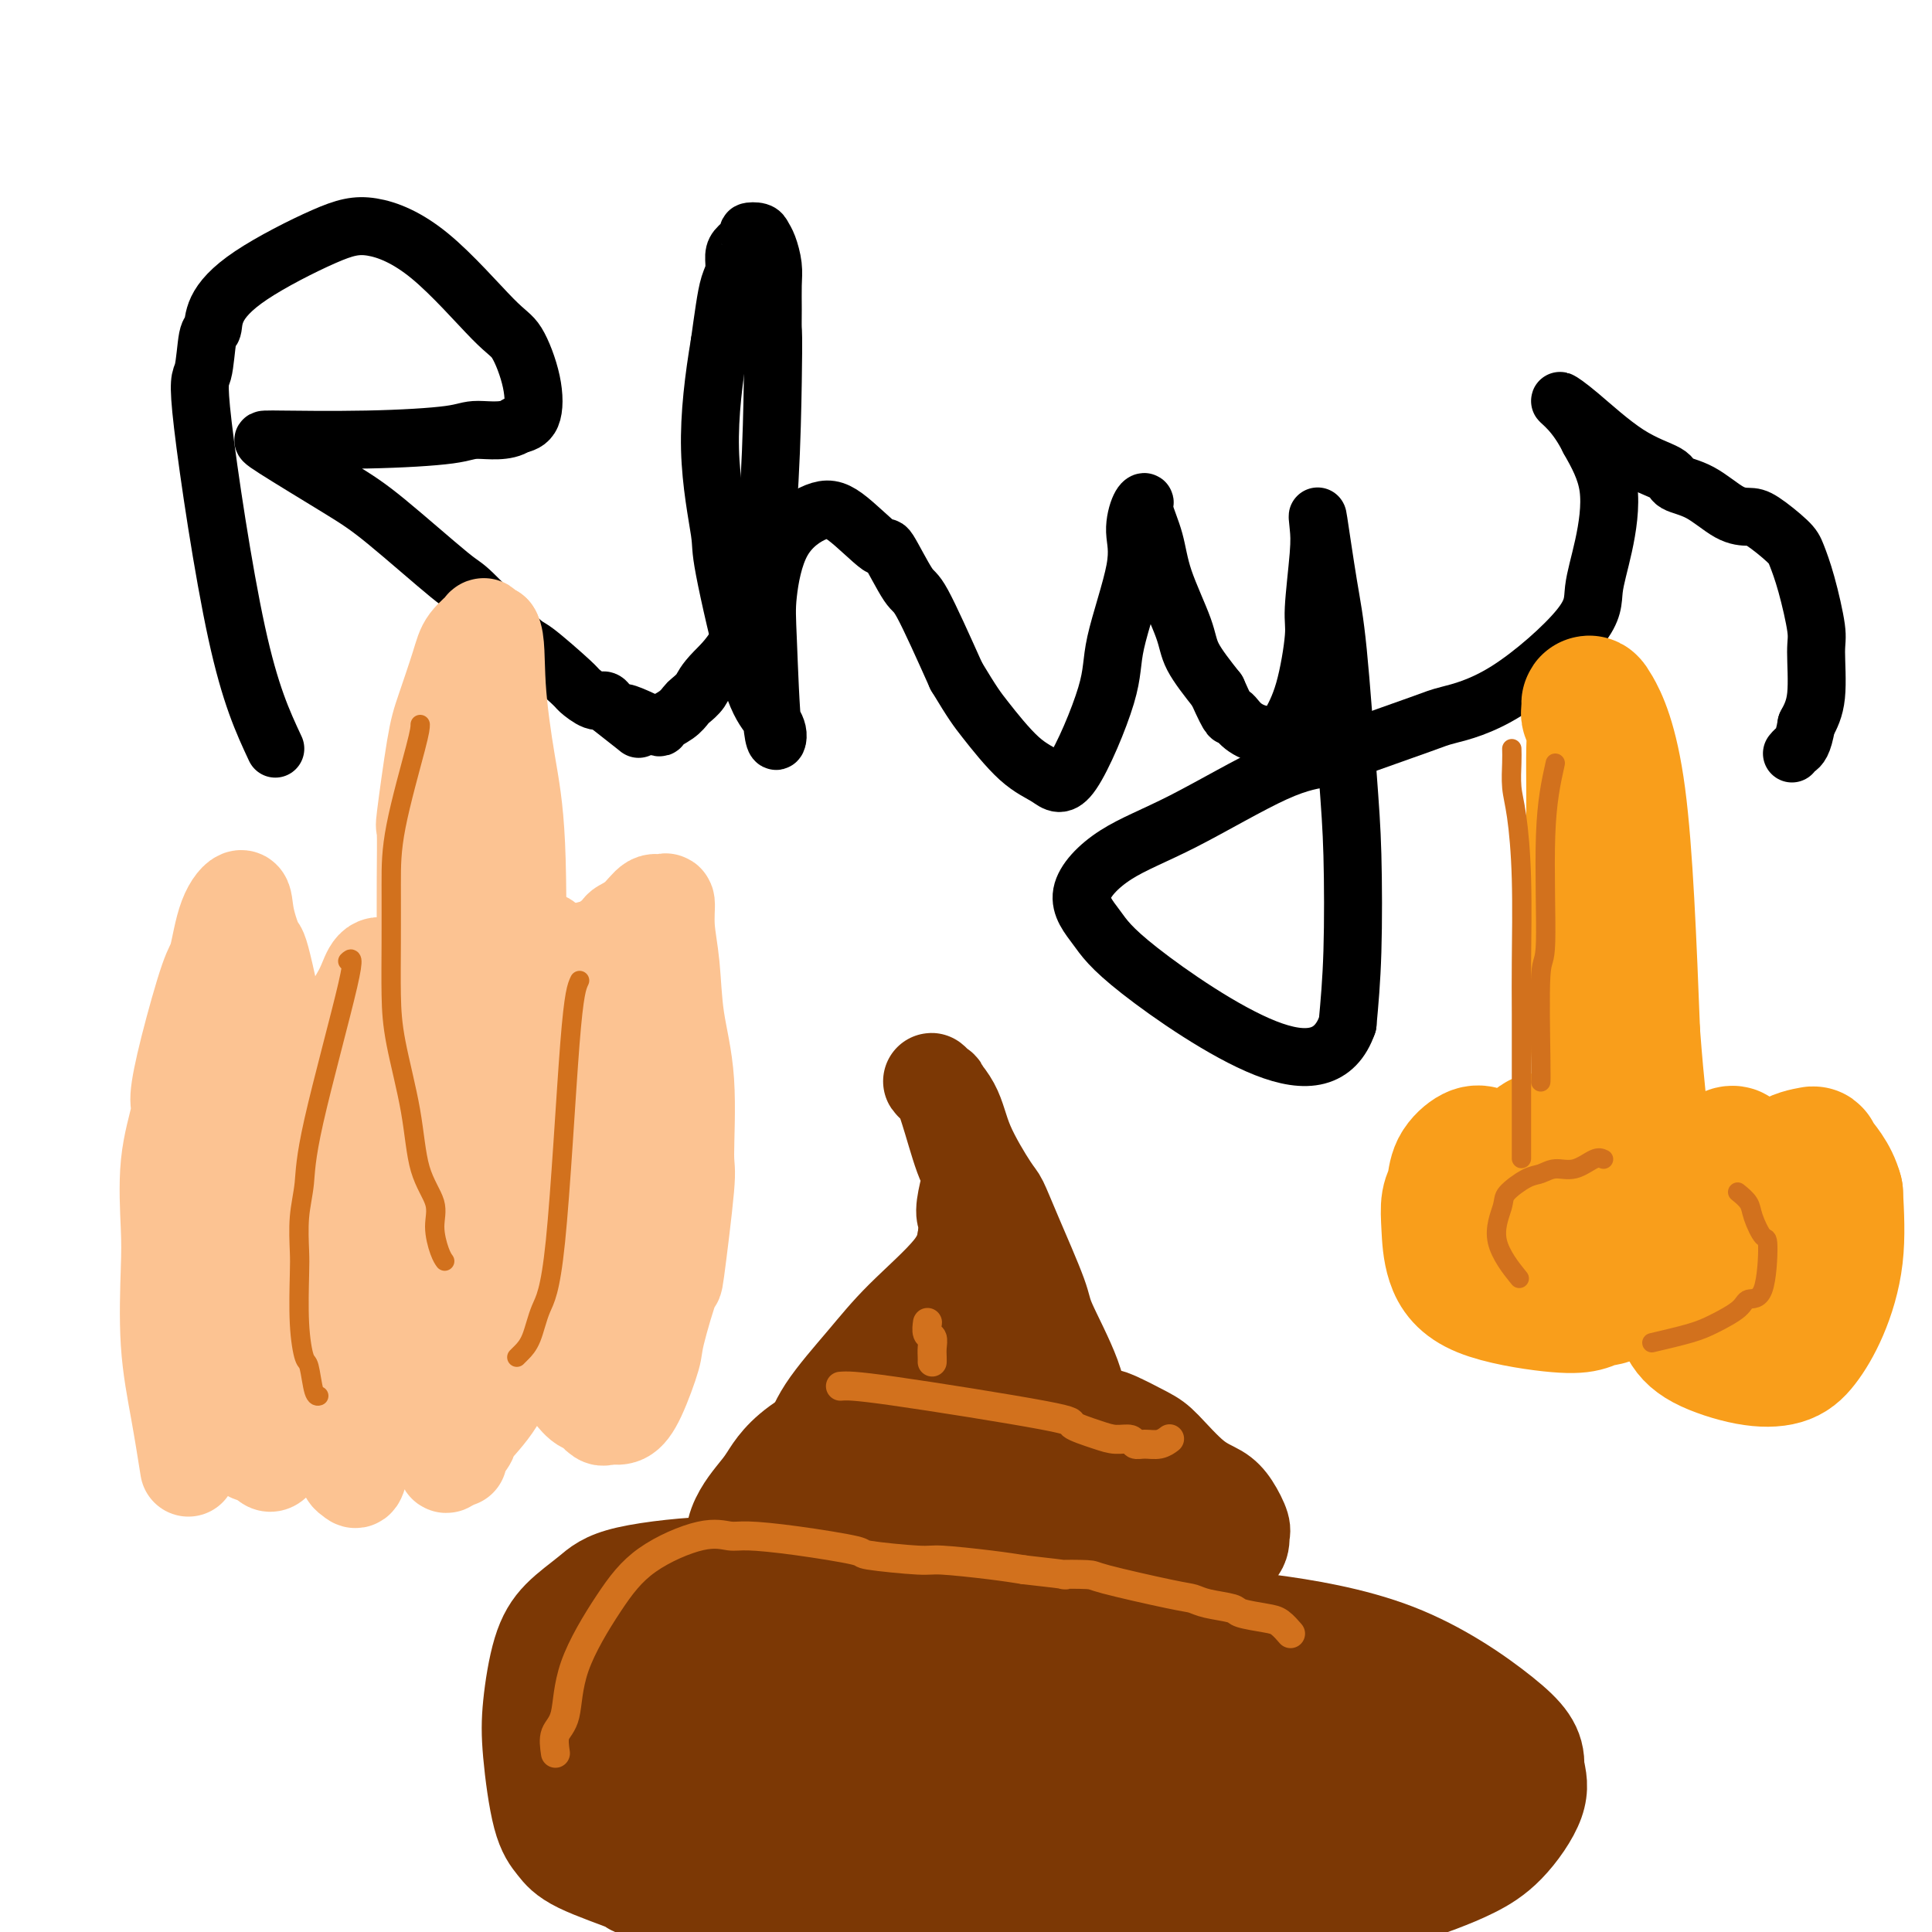 <svg viewBox='0 0 400 400' version='1.1' xmlns='http://www.w3.org/2000/svg' xmlns:xlink='http://www.w3.org/1999/xlink'><g fill='none' stroke='#000000' stroke-width='12' stroke-linecap='round' stroke-linejoin='round'><path d='M57,155c-2.594,-5.554 -5.189,-11.107 -8,-24c-2.811,-12.893 -5.839,-33.125 -7,-43c-1.161,-9.875 -0.455,-9.393 0,-11c0.455,-1.607 0.661,-5.302 1,-7c0.339,-1.698 0.812,-1.400 1,-2c0.188,-0.600 0.090,-2.098 1,-4c0.910,-1.902 2.827,-4.209 7,-7c4.173,-2.791 10.601,-6.067 15,-8c4.399,-1.933 6.769,-2.522 10,-2c3.231,0.522 7.323,2.157 12,6c4.677,3.843 9.938,9.894 13,13c3.062,3.106 3.924,3.265 5,5c1.076,1.735 2.367,5.044 3,8c0.633,2.956 0.610,5.559 0,7c-0.610,1.441 -1.805,1.721 -3,2'/><path d='M107,88c-2.111,1.574 -5.887,1.010 -8,1c-2.113,-0.010 -2.562,0.533 -6,1c-3.438,0.467 -9.863,0.858 -17,1c-7.137,0.142 -14.984,0.036 -18,0c-3.016,-0.036 -1.201,-0.001 -1,0c0.201,0.001 -1.214,-0.030 -2,0c-0.786,0.030 -0.944,0.122 2,2c2.944,1.878 8.988,5.541 13,8c4.012,2.459 5.990,3.715 10,7c4.010,3.285 10.052,8.600 13,11c2.948,2.400 2.801,1.885 5,4c2.199,2.115 6.742,6.862 9,9c2.258,2.138 2.230,1.668 4,3c1.770,1.332 5.339,4.465 7,6c1.661,1.535 1.414,1.473 2,2c0.586,0.527 2.004,1.642 3,2c0.996,0.358 1.570,-0.041 2,0c0.430,0.041 0.715,0.520 1,1'/><path d='M126,146c11.321,8.847 4.123,3.463 3,2c-1.123,-1.463 3.831,0.993 6,2c2.169,1.007 1.555,0.566 2,0c0.445,-0.566 1.951,-1.255 3,-2c1.049,-0.745 1.643,-1.545 2,-2c0.357,-0.455 0.478,-0.567 1,-1c0.522,-0.433 1.446,-1.189 2,-2c0.554,-0.811 0.737,-1.678 3,-4c2.263,-2.322 6.606,-6.098 9,-18c2.394,-11.902 2.838,-31.929 3,-42c0.162,-10.071 0.040,-10.186 0,-11c-0.040,-0.814 -0.000,-2.326 0,-4c0.000,-1.674 -0.040,-3.510 0,-5c0.040,-1.490 0.160,-2.634 0,-4c-0.160,-1.366 -0.602,-2.952 -1,-4c-0.398,-1.048 -0.754,-1.557 -1,-2c-0.246,-0.443 -0.381,-0.821 -1,-1c-0.619,-0.179 -1.720,-0.158 -2,0c-0.280,0.158 0.262,0.453 0,1c-0.262,0.547 -1.327,1.347 -2,2c-0.673,0.653 -0.954,1.158 -1,2c-0.046,0.842 0.142,2.019 0,3c-0.142,0.981 -0.615,1.764 -1,3c-0.385,1.236 -0.681,2.925 -1,5c-0.319,2.075 -0.659,4.538 -1,7'/><path d='M149,71c-1.195,7.093 -2.182,14.827 -2,22c0.182,7.173 1.531,13.786 2,17c0.469,3.214 0.056,3.027 1,8c0.944,4.973 3.244,15.104 5,21c1.756,5.896 2.966,7.556 4,9c1.034,1.444 1.890,2.670 2,4c0.110,1.330 -0.527,2.762 -1,-1c-0.473,-3.762 -0.784,-12.720 -1,-18c-0.216,-5.280 -0.338,-6.884 0,-10c0.338,-3.116 1.134,-7.746 3,-11c1.866,-3.254 4.801,-5.134 7,-6c2.199,-0.866 3.663,-0.719 6,1c2.337,1.719 5.546,5.010 7,6c1.454,0.990 1.153,-0.322 2,1c0.847,1.322 2.844,5.279 4,7c1.156,1.721 1.473,1.206 3,4c1.527,2.794 4.263,8.897 7,15'/><path d='M198,140c3.493,5.783 4.226,6.740 6,9c1.774,2.260 4.591,5.822 7,8c2.409,2.178 4.412,2.972 6,4c1.588,1.028 2.761,2.289 5,-1c2.239,-3.289 5.545,-11.130 7,-16c1.455,-4.870 1.060,-6.770 2,-11c0.940,-4.230 3.217,-10.791 4,-15c0.783,-4.209 0.073,-6.067 0,-8c-0.073,-1.933 0.492,-3.940 1,-5c0.508,-1.060 0.959,-1.173 1,-1c0.041,0.173 -0.329,0.630 0,2c0.329,1.370 1.356,3.652 2,6c0.644,2.348 0.905,4.763 2,8c1.095,3.237 3.026,7.294 4,10c0.974,2.706 0.993,4.059 2,6c1.007,1.941 3.004,4.471 5,7'/><path d='M252,143c3.083,6.921 2.789,5.224 3,5c0.211,-0.224 0.927,1.024 2,2c1.073,0.976 2.502,1.681 4,2c1.498,0.319 3.066,0.252 4,0c0.934,-0.252 1.235,-0.689 2,-2c0.765,-1.311 1.995,-3.497 3,-7c1.005,-3.503 1.784,-8.323 2,-11c0.216,-2.677 -0.132,-3.213 0,-6c0.132,-2.787 0.745,-7.827 1,-11c0.255,-3.173 0.152,-4.479 0,-6c-0.152,-1.521 -0.352,-3.259 0,-1c0.352,2.259 1.258,8.513 2,13c0.742,4.487 1.320,7.205 2,14c0.680,6.795 1.461,17.667 2,25c0.539,7.333 0.838,11.128 1,17c0.162,5.872 0.189,13.821 0,20c-0.189,6.179 -0.595,10.590 -1,15'/><path d='M279,212c-2.555,7.394 -8.444,8.380 -17,5c-8.556,-3.380 -19.781,-11.125 -26,-16c-6.219,-4.875 -7.433,-6.878 -9,-9c-1.567,-2.122 -3.486,-4.361 -3,-7c0.486,-2.639 3.376,-5.677 7,-8c3.624,-2.323 7.983,-3.932 14,-7c6.017,-3.068 13.692,-7.594 19,-10c5.308,-2.406 8.248,-2.691 10,-3c1.752,-0.309 2.316,-0.644 6,-2c3.684,-1.356 10.488,-3.735 14,-5c3.512,-1.265 3.731,-1.417 6,-2c2.269,-0.583 6.586,-1.597 12,-5c5.414,-3.403 11.923,-9.194 15,-13c3.077,-3.806 2.722,-5.629 3,-8c0.278,-2.371 1.190,-5.292 2,-9c0.810,-3.708 1.517,-8.202 1,-12c-0.517,-3.798 -2.259,-6.899 -4,-10'/><path d='M329,91c-1.373,-2.767 -2.805,-4.683 -4,-6c-1.195,-1.317 -2.152,-2.035 -2,-2c0.152,0.035 1.413,0.822 4,3c2.587,2.178 6.498,5.746 10,8c3.502,2.254 6.594,3.192 8,4c1.406,0.808 1.126,1.485 2,2c0.874,0.515 2.903,0.869 5,2c2.097,1.131 4.263,3.039 6,4c1.737,0.961 3.045,0.976 4,1c0.955,0.024 1.556,0.058 3,1c1.444,0.942 3.731,2.792 5,4c1.269,1.208 1.518,1.774 2,3c0.482,1.226 1.195,3.110 2,6c0.805,2.890 1.700,6.785 2,9c0.300,2.215 0.004,2.750 0,5c-0.004,2.250 0.285,6.214 0,9c-0.285,2.786 -1.142,4.393 -2,6'/><path d='M374,150c-0.702,4.167 -1.458,4.583 -2,5c-0.542,0.417 -0.869,0.833 -1,1c-0.131,0.167 -0.065,0.083 0,0'/></g>
<g fill='none' stroke='#7C3805' stroke-width='20' stroke-linecap='round' stroke-linejoin='round'><path d='M176,329c-3.348,-1.195 -6.697,-2.390 -10,-3c-3.303,-0.610 -6.561,-0.636 -9,-1c-2.439,-0.364 -4.060,-1.065 -9,-1c-4.940,0.065 -13.197,0.896 -18,2c-4.803,1.104 -6.150,2.482 -8,4c-1.850,1.518 -4.203,3.175 -6,5c-1.797,1.825 -3.036,3.818 -4,7c-0.964,3.182 -1.651,7.554 -2,11c-0.349,3.446 -0.360,5.968 0,10c0.360,4.032 1.092,9.576 2,13c0.908,3.424 1.992,4.730 3,6c1.008,1.270 1.940,2.505 5,4c3.060,1.495 8.247,3.249 10,4c1.753,0.751 0.072,0.500 2,1c1.928,0.500 7.464,1.750 13,3'/><path d='M145,394c6.228,1.856 6.799,0.497 9,0c2.201,-0.497 6.034,-0.133 10,0c3.966,0.133 8.066,0.035 11,0c2.934,-0.035 4.700,-0.006 10,0c5.300,0.006 14.132,-0.013 18,0c3.868,0.013 2.771,0.056 7,0c4.229,-0.056 13.785,-0.210 19,0c5.215,0.210 6.089,0.783 9,1c2.911,0.217 7.858,0.077 14,0c6.142,-0.077 13.477,-0.092 16,0c2.523,0.092 0.234,0.290 3,0c2.766,-0.290 10.588,-1.069 16,-2c5.412,-0.931 8.414,-2.015 11,-3c2.586,-0.985 4.755,-1.872 7,-3c2.245,-1.128 4.566,-2.496 7,-5c2.434,-2.504 4.981,-6.144 6,-9c1.019,-2.856 0.509,-4.928 0,-7'/><path d='M318,366c0.302,-4.270 -1.943,-6.946 -7,-11c-5.057,-4.054 -12.925,-9.486 -22,-13c-9.075,-3.514 -19.358,-5.111 -26,-6c-6.642,-0.889 -9.644,-1.069 -11,-1c-1.356,0.069 -1.066,0.387 -2,0c-0.934,-0.387 -3.094,-1.481 -7,-2c-3.906,-0.519 -9.560,-0.464 -14,-1c-4.440,-0.536 -7.667,-1.661 -9,-2c-1.333,-0.339 -0.771,0.110 -5,0c-4.229,-0.110 -13.248,-0.779 -18,-1c-4.752,-0.221 -5.237,0.005 -7,0c-1.763,-0.005 -4.806,-0.242 -8,0c-3.194,0.242 -6.541,0.963 -10,1c-3.459,0.037 -7.030,-0.609 -10,-1c-2.970,-0.391 -5.338,-0.528 -7,-1c-1.662,-0.472 -2.618,-1.278 -3,-3c-0.382,-1.722 -0.191,-4.361 0,-7'/><path d='M152,318c0.318,-3.213 2.613,-6.244 4,-8c1.387,-1.756 1.867,-2.237 3,-4c1.133,-1.763 2.918,-4.809 8,-8c5.082,-3.191 13.462,-6.528 18,-8c4.538,-1.472 5.233,-1.081 8,-1c2.767,0.081 7.605,-0.149 12,0c4.395,0.149 8.346,0.677 10,1c1.654,0.323 1.010,0.443 3,1c1.990,0.557 6.614,1.553 9,2c2.386,0.447 2.533,0.346 4,1c1.467,0.654 4.255,2.064 6,3c1.745,0.936 2.447,1.399 4,3c1.553,1.601 3.957,4.339 6,6c2.043,1.661 3.725,2.243 5,3c1.275,0.757 2.143,1.689 3,3c0.857,1.311 1.704,3.001 2,4c0.296,0.999 0.041,1.307 0,2c-0.041,0.693 0.131,1.769 -1,3c-1.131,1.231 -3.566,2.615 -6,4'/><path d='M250,325c-2.160,2.344 -4.059,3.705 -6,5c-1.941,1.295 -3.922,2.523 -7,4c-3.078,1.477 -7.252,3.202 -10,4c-2.748,0.798 -4.070,0.667 -7,1c-2.930,0.333 -7.468,1.129 -15,0c-7.532,-1.129 -18.057,-4.182 -23,-6c-4.943,-1.818 -4.305,-2.401 -5,-3c-0.695,-0.599 -2.724,-1.215 -4,-2c-1.276,-0.785 -1.799,-1.739 -3,-3c-1.201,-1.261 -3.079,-2.828 -4,-5c-0.921,-2.172 -0.883,-4.950 -1,-6c-0.117,-1.050 -0.389,-0.371 0,-3c0.389,-2.629 1.438,-8.565 2,-11c0.562,-2.435 0.637,-1.371 1,-2c0.363,-0.629 1.014,-2.953 3,-6c1.986,-3.047 5.305,-6.817 8,-10c2.695,-3.183 4.764,-5.780 8,-9c3.236,-3.220 7.639,-7.063 10,-10c2.361,-2.937 2.681,-4.969 3,-7'/><path d='M200,256c4.420,-6.006 0.971,-3.021 0,-4c-0.971,-0.979 0.537,-5.921 1,-8c0.463,-2.079 -0.118,-1.297 -1,-3c-0.882,-1.703 -2.065,-5.893 -3,-9c-0.935,-3.107 -1.621,-5.130 -2,-6c-0.379,-0.870 -0.452,-0.587 -1,-1c-0.548,-0.413 -1.570,-1.523 -1,-1c0.570,0.523 2.734,2.677 4,5c1.266,2.323 1.636,4.814 3,8c1.364,3.186 3.724,7.066 5,9c1.276,1.934 1.469,1.921 2,3c0.531,1.079 1.399,3.248 3,7c1.601,3.752 3.936,9.085 5,12c1.064,2.915 0.859,3.410 2,6c1.141,2.590 3.629,7.274 5,11c1.371,3.726 1.625,6.494 2,9c0.375,2.506 0.870,4.752 1,7c0.130,2.248 -0.106,4.500 -1,7c-0.894,2.500 -2.447,5.250 -4,8'/><path d='M220,316c-1.733,3.215 -3.567,3.753 -5,5c-1.433,1.247 -2.466,3.204 -6,5c-3.534,1.796 -9.570,3.432 -12,4c-2.430,0.568 -1.254,0.070 -1,0c0.254,-0.070 -0.412,0.289 -1,0c-0.588,-0.289 -1.097,-1.226 -2,-2c-0.903,-0.774 -2.201,-1.386 -2,-5c0.201,-3.614 1.900,-10.231 3,-15c1.100,-4.769 1.602,-7.690 3,-11c1.398,-3.310 3.692,-7.008 5,-10c1.308,-2.992 1.630,-5.279 2,-7c0.370,-1.721 0.790,-2.877 1,-4c0.210,-1.123 0.211,-2.212 0,-3c-0.211,-0.788 -0.634,-1.273 -1,-2c-0.366,-0.727 -0.675,-1.696 -2,5c-1.325,6.696 -3.664,21.056 -5,30c-1.336,8.944 -1.668,12.472 -2,16'/><path d='M195,322c-2.092,9.052 -2.321,7.181 -3,8c-0.679,0.819 -1.807,4.326 -2,6c-0.193,1.674 0.549,1.513 0,1c-0.549,-0.513 -2.388,-1.378 -4,-2c-1.612,-0.622 -2.995,-1.001 -3,-5c-0.005,-3.999 1.370,-11.618 2,-16c0.630,-4.382 0.515,-5.528 2,-10c1.485,-4.472 4.571,-12.270 6,-16c1.429,-3.730 1.200,-3.391 2,-4c0.800,-0.609 2.628,-2.164 4,-3c1.372,-0.836 2.287,-0.951 3,-1c0.713,-0.049 1.222,-0.031 2,0c0.778,0.031 1.823,0.074 1,2c-0.823,1.926 -3.516,5.734 -5,8c-1.484,2.266 -1.759,2.989 -5,6c-3.241,3.011 -9.450,8.311 -13,12c-3.550,3.689 -4.443,5.768 -5,8c-0.557,2.232 -0.779,4.616 -1,7'/><path d='M176,323c5.233,7.174 21.316,17.610 31,23c9.684,5.390 12.968,5.733 15,6c2.032,0.267 2.812,0.459 4,1c1.188,0.541 2.786,1.432 4,2c1.214,0.568 2.045,0.812 3,1c0.955,0.188 2.034,0.320 2,0c-0.034,-0.320 -1.182,-1.093 -2,-2c-0.818,-0.907 -1.305,-1.949 -3,-4c-1.695,-2.051 -4.598,-5.110 -8,-9c-3.402,-3.890 -7.303,-8.611 -10,-13c-2.697,-4.389 -4.190,-8.447 -5,-11c-0.810,-2.553 -0.936,-3.600 0,-7c0.936,-3.400 2.935,-9.152 4,-12c1.065,-2.848 1.197,-2.791 2,-4c0.803,-1.209 2.277,-3.685 3,-5c0.723,-1.315 0.695,-1.469 1,-1c0.305,0.469 0.944,1.563 3,4c2.056,2.437 5.528,6.219 9,10'/><path d='M229,302c3.951,4.085 7.329,7.796 10,11c2.671,3.204 4.635,5.900 6,7c1.365,1.100 2.132,0.603 4,3c1.868,2.397 4.838,7.688 6,10c1.162,2.312 0.518,1.647 0,2c-0.518,0.353 -0.909,1.726 -1,3c-0.091,1.274 0.116,2.449 0,3c-0.116,0.551 -0.557,0.479 -1,1c-0.443,0.521 -0.888,1.635 -1,3c-0.112,1.365 0.109,2.980 0,4c-0.109,1.020 -0.549,1.443 -1,2c-0.451,0.557 -0.915,1.246 -1,2c-0.085,0.754 0.207,1.572 0,2c-0.207,0.428 -0.912,0.465 -2,0c-1.088,-0.465 -2.557,-1.434 -3,-2c-0.443,-0.566 0.142,-0.731 0,-1c-0.142,-0.269 -1.010,-0.644 -3,-4c-1.990,-3.356 -5.100,-9.693 -6,-12c-0.900,-2.307 0.412,-0.583 -1,-3c-1.412,-2.417 -5.546,-8.976 -8,-13c-2.454,-4.024 -3.227,-5.512 -4,-7'/><path d='M223,313c-4.571,-7.675 -3.500,-5.864 -4,-6c-0.500,-0.136 -2.571,-2.220 -2,-2c0.571,0.220 3.785,2.744 10,11c6.215,8.256 15.430,22.243 20,29c4.570,6.757 4.494,6.283 5,7c0.506,0.717 1.593,2.623 2,3c0.407,0.377 0.134,-0.777 1,0c0.866,0.777 2.871,3.484 4,5c1.129,1.516 1.382,1.842 3,3c1.618,1.158 4.602,3.148 6,4c1.398,0.852 1.209,0.564 2,1c0.791,0.436 2.563,1.595 5,2c2.437,0.405 5.540,0.056 7,0c1.460,-0.056 1.278,0.181 2,0c0.722,-0.181 2.348,-0.779 3,-1c0.652,-0.221 0.329,-0.063 1,0c0.671,0.063 2.335,0.032 4,0'/><path d='M292,369c3.598,0.026 4.093,0.593 5,1c0.907,0.407 2.225,0.656 3,1c0.775,0.344 1.007,0.783 1,1c-0.007,0.217 -0.253,0.213 -1,0c-0.747,-0.213 -1.994,-0.634 -5,-2c-3.006,-1.366 -7.769,-3.676 -13,-6c-5.231,-2.324 -10.929,-4.662 -15,-7c-4.071,-2.338 -6.514,-4.675 -8,-6c-1.486,-1.325 -2.017,-1.636 -3,-2c-0.983,-0.364 -2.420,-0.779 -1,-1c1.420,-0.221 5.697,-0.249 9,0c3.303,0.249 5.631,0.774 10,2c4.369,1.226 10.779,3.153 16,5c5.221,1.847 9.252,3.613 13,5c3.748,1.387 7.214,2.396 9,3c1.786,0.604 1.893,0.802 2,1'/><path d='M314,364c6.172,2.271 1.602,0.950 -1,1c-2.602,0.050 -3.236,1.472 -4,2c-0.764,0.528 -1.657,0.164 -5,1c-3.343,0.836 -9.137,2.873 -11,4c-1.863,1.127 0.206,1.343 -11,4c-11.206,2.657 -35.686,7.755 -49,10c-13.314,2.245 -15.461,1.636 -18,1c-2.539,-0.636 -5.470,-1.300 -7,-2c-1.530,-0.700 -1.660,-1.437 -1,-2c0.660,-0.563 2.109,-0.953 5,-1c2.891,-0.047 7.222,0.248 12,0c4.778,-0.248 10.001,-1.039 19,-1c8.999,0.039 21.773,0.907 29,1c7.227,0.093 8.907,-0.590 10,-1c1.093,-0.410 1.598,-0.546 2,-1c0.402,-0.454 0.701,-1.227 1,-2'/><path d='M285,378c1.719,-0.713 -0.484,-0.496 -3,0c-2.516,0.496 -5.346,1.270 -5,2c0.346,0.730 3.867,1.416 -7,0c-10.867,-1.416 -36.122,-4.933 -51,-7c-14.878,-2.067 -19.378,-2.684 -27,-5c-7.622,-2.316 -18.365,-6.330 -23,-8c-4.635,-1.670 -3.161,-0.997 -2,-1c1.161,-0.003 2.009,-0.684 6,-1c3.991,-0.316 11.124,-0.268 17,0c5.876,0.268 10.495,0.755 15,1c4.505,0.245 8.896,0.247 16,1c7.104,0.753 16.921,2.257 21,3c4.079,0.743 2.419,0.724 3,1c0.581,0.276 3.403,0.847 6,1c2.597,0.153 4.968,-0.113 5,0c0.032,0.113 -2.277,0.604 -10,1c-7.723,0.396 -20.862,0.698 -34,1'/><path d='M212,367c-8.865,0.116 -9.027,-0.594 -14,-1c-4.973,-0.406 -14.755,-0.509 -21,-1c-6.245,-0.491 -8.951,-1.370 -10,-2c-1.049,-0.630 -0.442,-1.011 -1,-1c-0.558,0.011 -2.283,0.413 0,-2c2.283,-2.413 8.572,-7.640 19,-10c10.428,-2.360 24.993,-1.851 34,0c9.007,1.851 12.456,5.046 16,8c3.544,2.954 7.183,5.669 9,7c1.817,1.331 1.813,1.279 1,2c-0.813,0.721 -2.436,2.216 -5,4c-2.564,1.784 -6.068,3.856 -16,7c-9.932,3.144 -26.293,7.358 -34,9c-7.707,1.642 -6.762,0.711 -10,0c-3.238,-0.711 -10.661,-1.202 -18,-2c-7.339,-0.798 -14.594,-1.905 -20,-3c-5.406,-1.095 -8.965,-2.180 -11,-3c-2.035,-0.820 -2.548,-1.375 -3,-2c-0.452,-0.625 -0.843,-1.322 0,-3c0.843,-1.678 2.922,-4.339 5,-7'/><path d='M133,367c4.699,-3.580 13.946,-9.030 19,-12c5.054,-2.970 5.915,-3.460 8,-4c2.085,-0.540 5.395,-1.130 7,-2c1.605,-0.870 1.504,-2.021 6,-1c4.496,1.021 13.588,4.214 19,7c5.412,2.786 7.145,5.165 9,8c1.855,2.835 3.832,6.127 5,9c1.168,2.873 1.528,5.327 -3,8c-4.528,2.673 -13.944,5.563 -23,6c-9.056,0.437 -17.754,-1.580 -24,-4c-6.246,-2.420 -10.041,-5.242 -13,-8c-2.959,-2.758 -5.082,-5.451 -6,-8c-0.918,-2.549 -0.630,-4.953 1,-8c1.630,-3.047 4.603,-6.736 7,-9c2.397,-2.264 4.220,-3.102 7,-4c2.780,-0.898 6.518,-1.857 15,0c8.482,1.857 21.709,6.531 28,9c6.291,2.469 5.645,2.735 5,3'/><path d='M200,357c4.419,2.252 -1.033,1.882 -4,2c-2.967,0.118 -3.449,0.724 -7,1c-3.551,0.276 -10.170,0.221 -14,0c-3.830,-0.221 -4.872,-0.607 -11,-2c-6.128,-1.393 -17.341,-3.791 -23,-5c-5.659,-1.209 -5.763,-1.227 -7,-2c-1.237,-0.773 -3.606,-2.301 -5,-3c-1.394,-0.699 -1.813,-0.569 -2,-1c-0.187,-0.431 -0.140,-1.425 0,-2c0.140,-0.575 0.375,-0.732 1,-1c0.625,-0.268 1.641,-0.646 4,-1c2.359,-0.354 6.062,-0.685 8,-1c1.938,-0.315 2.110,-0.615 7,-1c4.890,-0.385 14.496,-0.856 20,-1c5.504,-0.144 6.904,0.039 9,0c2.096,-0.039 4.886,-0.302 7,0c2.114,0.302 3.552,1.167 6,2c2.448,0.833 5.904,1.635 8,2c2.096,0.365 2.830,0.294 3,1c0.170,0.706 -0.223,2.190 0,3c0.223,0.810 1.064,0.946 -4,4c-5.064,3.054 -16.032,9.027 -27,15'/><path d='M169,367c-7.959,4.074 -14.356,6.758 -18,8c-3.644,1.242 -4.534,1.042 -7,1c-2.466,-0.042 -6.509,0.076 -10,-1c-3.491,-1.076 -6.430,-3.344 -9,-6c-2.570,-2.656 -4.771,-5.698 -6,-8c-1.229,-2.302 -1.485,-3.863 -1,-5c0.485,-1.137 1.712,-1.852 2,-4c0.288,-2.148 -0.363,-5.731 14,-1c14.363,4.731 43.742,17.775 61,26c17.258,8.225 22.397,11.629 25,13c2.603,1.371 2.671,0.707 3,0c0.329,-0.707 0.921,-1.459 1,-2c0.079,-0.541 -0.355,-0.871 -1,-1c-0.645,-0.129 -1.503,-0.055 -3,0c-1.497,0.055 -3.634,0.092 -9,-1c-5.366,-1.092 -13.962,-3.312 -21,-5c-7.038,-1.688 -12.519,-2.844 -18,-4'/><path d='M172,377c-10.205,-2.050 -10.218,-2.174 -11,-2c-0.782,0.174 -2.332,0.645 -4,0c-1.668,-0.645 -3.455,-2.408 -4,-3c-0.545,-0.592 0.153,-0.014 1,0c0.847,0.014 1.843,-0.535 8,-1c6.157,-0.465 17.473,-0.847 22,-1c4.527,-0.153 2.263,-0.076 0,0'/></g>
<g fill='none' stroke='#D2711D' stroke-width='6' stroke-linecap='round' stroke-linejoin='round'><path d='M115,363c-0.211,-1.452 -0.422,-2.904 0,-4c0.422,-1.096 1.476,-1.836 2,-4c0.524,-2.164 0.517,-5.753 2,-10c1.483,-4.247 4.454,-9.153 7,-13c2.546,-3.847 4.666,-6.637 8,-9c3.334,-2.363 7.883,-4.301 11,-5c3.117,-0.699 4.801,-0.160 6,0c1.199,0.160 1.911,-0.058 4,0c2.089,0.058 5.554,0.393 10,1c4.446,0.607 9.875,1.486 12,2c2.125,0.514 0.948,0.663 3,1c2.052,0.337 7.334,0.864 10,1c2.666,0.136 2.718,-0.117 5,0c2.282,0.117 6.795,0.605 10,1c3.205,0.395 5.103,0.698 7,1'/><path d='M212,325c11.887,1.314 8.105,1.097 8,1c-0.105,-0.097 3.467,-0.076 5,0c1.533,0.076 1.028,0.205 4,1c2.972,0.795 9.423,2.254 13,3c3.577,0.746 4.281,0.777 5,1c0.719,0.223 1.452,0.636 3,1c1.548,0.364 3.911,0.679 5,1c1.089,0.321 0.905,0.647 2,1c1.095,0.353 3.469,0.734 5,1c1.531,0.266 2.220,0.418 3,1c0.780,0.582 1.651,1.595 2,2c0.349,0.405 0.174,0.203 0,0'/><path d='M174,287c1.287,-0.097 2.574,-0.194 11,1c8.426,1.194 23.992,3.678 31,5c7.008,1.322 5.460,1.482 6,2c0.540,0.518 3.169,1.392 5,2c1.831,0.608 2.864,0.948 4,1c1.136,0.052 2.375,-0.186 3,0c0.625,0.186 0.637,0.796 1,1c0.363,0.204 1.077,0.003 2,0c0.923,-0.003 2.056,0.191 3,0c0.944,-0.191 1.698,-0.769 2,-1c0.302,-0.231 0.151,-0.116 0,0'/><path d='M193,282c0.008,-0.253 0.016,-0.506 0,-1c-0.016,-0.494 -0.057,-1.229 0,-2c0.057,-0.771 0.211,-1.580 0,-2c-0.211,-0.420 -0.789,-0.453 -1,-1c-0.211,-0.547 -0.057,-1.609 0,-2c0.057,-0.391 0.016,-0.112 0,0c-0.016,0.112 -0.008,0.056 0,0'/></g>
<g fill='none' stroke='#FCC392' stroke-width='20' stroke-linecap='round' stroke-linejoin='round'><path d='M39,304c-0.620,-3.891 -1.240,-7.782 -2,-12c-0.760,-4.218 -1.660,-8.762 -2,-14c-0.340,-5.238 -0.120,-11.170 0,-15c0.120,-3.830 0.141,-5.558 0,-9c-0.141,-3.442 -0.445,-8.596 0,-13c0.445,-4.404 1.638,-8.056 2,-10c0.362,-1.944 -0.109,-2.178 0,-4c0.109,-1.822 0.796,-5.230 2,-10c1.204,-4.770 2.923,-10.901 4,-14c1.077,-3.099 1.511,-3.165 2,-5c0.489,-1.835 1.033,-5.440 2,-8c0.967,-2.560 2.356,-4.075 3,-4c0.644,0.075 0.544,1.742 1,4c0.456,2.258 1.469,5.108 2,6c0.531,0.892 0.580,-0.174 2,6c1.420,6.174 4.210,19.587 7,33'/><path d='M62,235c1.858,9.559 0.501,8.956 0,13c-0.501,4.044 -0.148,12.736 0,16c0.148,3.264 0.089,1.099 -1,6c-1.089,4.901 -3.210,16.867 -4,23c-0.790,6.133 -0.251,6.434 0,7c0.251,0.566 0.213,1.397 0,2c-0.213,0.603 -0.601,0.977 -1,1c-0.399,0.023 -0.809,-0.306 -1,-1c-0.191,-0.694 -0.164,-1.752 -1,-3c-0.836,-1.248 -2.536,-2.687 -4,-8c-1.464,-5.313 -2.691,-14.500 -3,-20c-0.309,-5.500 0.299,-7.312 0,-12c-0.299,-4.688 -1.506,-12.254 -2,-17c-0.494,-4.746 -0.277,-6.674 0,-9c0.277,-2.326 0.613,-5.049 1,-8c0.387,-2.951 0.825,-6.129 1,-8c0.175,-1.871 0.088,-2.436 0,-3'/><path d='M47,214c0.676,-6.817 2.367,4.639 3,15c0.633,10.361 0.208,19.627 0,27c-0.208,7.373 -0.199,12.854 0,19c0.199,6.146 0.590,12.958 1,16c0.410,3.042 0.841,2.314 1,3c0.159,0.686 0.046,2.786 0,4c-0.046,1.214 -0.024,1.540 0,2c0.024,0.460 0.049,1.052 0,1c-0.049,-0.052 -0.172,-0.749 0,-1c0.172,-0.251 0.637,-0.057 1,0c0.363,0.057 0.622,-0.022 1,0c0.378,0.022 0.874,0.147 1,0c0.126,-0.147 -0.118,-0.564 0,-1c0.118,-0.436 0.599,-0.890 1,-1c0.401,-0.110 0.723,0.124 1,0c0.277,-0.124 0.508,-0.607 1,-1c0.492,-0.393 1.246,-0.697 2,-1'/><path d='M60,296c1.448,-0.474 1.068,0.839 1,0c-0.068,-0.839 0.177,-3.832 0,-5c-0.177,-1.168 -0.776,-0.513 -1,-3c-0.224,-2.487 -0.073,-8.118 0,-12c0.073,-3.882 0.068,-6.015 0,-7c-0.068,-0.985 -0.199,-0.823 0,-3c0.199,-2.177 0.726,-6.695 1,-10c0.274,-3.305 0.293,-5.399 1,-9c0.707,-3.601 2.101,-8.710 3,-13c0.899,-4.290 1.303,-7.760 2,-11c0.697,-3.240 1.686,-6.250 3,-9c1.314,-2.750 2.953,-5.240 4,-7c1.047,-1.760 1.502,-2.789 2,-4c0.498,-1.211 1.041,-2.603 2,-3c0.959,-0.397 2.335,0.201 3,1c0.665,0.799 0.619,1.800 1,3c0.381,1.200 1.191,2.600 2,4'/><path d='M84,208c1.978,4.725 3.921,12.537 5,22c1.079,9.463 1.292,20.577 1,27c-0.292,6.423 -1.090,8.155 -2,12c-0.910,3.845 -1.931,9.803 -3,14c-1.069,4.197 -2.187,6.632 -3,9c-0.813,2.368 -1.322,4.670 -2,6c-0.678,1.330 -1.526,1.688 -2,2c-0.474,0.312 -0.576,0.579 -1,1c-0.424,0.421 -1.172,0.997 -2,0c-0.828,-0.997 -1.738,-3.567 -2,-5c-0.262,-1.433 0.123,-1.730 0,-5c-0.123,-3.270 -0.754,-9.514 0,-16c0.754,-6.486 2.893,-13.213 4,-19c1.107,-5.787 1.183,-10.635 2,-15c0.817,-4.365 2.376,-8.247 3,-11c0.624,-2.753 0.312,-4.376 0,-6'/><path d='M82,224c1.491,-7.897 0.717,-2.139 1,-2c0.283,0.139 1.621,-5.340 1,2c-0.621,7.340 -3.200,27.501 -5,40c-1.800,12.499 -2.819,17.338 -4,22c-1.181,4.662 -2.524,9.147 -3,12c-0.476,2.853 -0.086,4.074 0,5c0.086,0.926 -0.131,1.558 0,2c0.131,0.442 0.612,0.696 1,1c0.388,0.304 0.685,0.660 1,0c0.315,-0.660 0.649,-2.337 1,-3c0.351,-0.663 0.720,-0.313 1,-1c0.280,-0.687 0.473,-2.411 0,-4c-0.473,-1.589 -1.610,-3.045 -2,-5c-0.390,-1.955 -0.032,-4.411 0,-6c0.032,-1.589 -0.261,-2.313 0,-5c0.261,-2.687 1.074,-7.339 2,-11c0.926,-3.661 1.963,-6.330 3,-9'/><path d='M79,262c1.572,-7.853 2.502,-5.484 3,-6c0.498,-0.516 0.564,-3.916 1,-7c0.436,-3.084 1.241,-5.853 2,-10c0.759,-4.147 1.471,-9.671 2,-15c0.529,-5.329 0.874,-10.464 1,-14c0.126,-3.536 0.032,-5.475 0,-8c-0.032,-2.525 -0.002,-5.638 0,-9c0.002,-3.362 -0.023,-6.975 0,-11c0.023,-4.025 0.093,-8.463 0,-10c-0.093,-1.537 -0.350,-0.171 0,-3c0.350,-2.829 1.307,-9.851 2,-14c0.693,-4.149 1.123,-5.424 2,-8c0.877,-2.576 2.202,-6.453 3,-9c0.798,-2.547 1.070,-3.765 2,-5c0.930,-1.235 2.520,-2.486 3,-3c0.480,-0.514 -0.148,-0.290 0,0c0.148,0.290 1.074,0.645 2,1'/><path d='M102,131c0.910,1.381 0.685,5.832 1,11c0.315,5.168 1.171,11.052 2,16c0.829,4.948 1.632,8.960 2,17c0.368,8.040 0.303,20.109 0,28c-0.303,7.891 -0.843,11.604 -1,13c-0.157,1.396 0.070,0.475 0,3c-0.070,2.525 -0.437,8.495 -1,13c-0.563,4.505 -1.321,7.545 -2,10c-0.679,2.455 -1.279,4.324 -2,6c-0.721,1.676 -1.564,3.158 -2,4c-0.436,0.842 -0.467,1.044 -1,1c-0.533,-0.044 -1.568,-0.332 -2,0c-0.432,0.332 -0.259,1.285 -1,-4c-0.741,-5.285 -2.394,-16.808 -3,-24c-0.606,-7.192 -0.163,-10.052 0,-15c0.163,-4.948 0.047,-11.985 0,-17c-0.047,-5.015 -0.023,-8.007 0,-11'/><path d='M92,182c-0.493,-13.410 0.275,-11.436 1,-11c0.725,0.436 1.407,-0.666 2,-4c0.593,-3.334 1.098,-8.900 2,-2c0.902,6.900 2.200,26.266 3,37c0.800,10.734 1.101,12.836 1,17c-0.101,4.164 -0.605,10.388 -1,15c-0.395,4.612 -0.681,7.611 -1,9c-0.319,1.389 -0.671,1.168 -1,3c-0.329,1.832 -0.634,5.716 -1,8c-0.366,2.284 -0.792,2.967 -1,4c-0.208,1.033 -0.198,2.417 -1,3c-0.802,0.583 -2.417,0.366 -3,-2c-0.583,-2.366 -0.134,-6.880 0,-8c0.134,-1.120 -0.047,1.153 0,-2c0.047,-3.153 0.320,-11.734 1,-17c0.680,-5.266 1.766,-7.219 3,-10c1.234,-2.781 2.617,-6.391 4,-10'/><path d='M100,212c1.374,-4.977 1.310,-7.420 2,-9c0.690,-1.580 2.135,-2.297 3,-3c0.865,-0.703 1.150,-1.392 2,-3c0.850,-1.608 2.265,-4.135 3,-3c0.735,1.135 0.791,5.932 1,6c0.209,0.068 0.573,-4.593 1,3c0.427,7.593 0.917,27.438 1,39c0.083,11.562 -0.242,14.840 -1,19c-0.758,4.160 -1.948,9.203 -3,13c-1.052,3.797 -1.964,6.348 -3,9c-1.036,2.652 -2.196,5.405 -4,8c-1.804,2.595 -4.251,5.032 -5,6c-0.749,0.968 0.201,0.466 0,1c-0.201,0.534 -1.554,2.105 -2,3c-0.446,0.895 0.015,1.113 0,1c-0.015,-0.113 -0.508,-0.556 -1,-1'/><path d='M94,301c-2.255,3.659 -1.894,3.807 -2,-7c-0.106,-10.807 -0.679,-32.570 -1,-44c-0.321,-11.430 -0.391,-12.526 1,-19c1.391,-6.474 4.244,-18.326 6,-24c1.756,-5.674 2.416,-5.169 4,-6c1.584,-0.831 4.092,-2.997 5,-4c0.908,-1.003 0.216,-0.843 1,-1c0.784,-0.157 3.044,-0.630 4,-1c0.956,-0.370 0.609,-0.638 1,0c0.391,0.638 1.520,2.183 2,3c0.480,0.817 0.311,0.905 0,2c-0.311,1.095 -0.763,3.197 -2,9c-1.237,5.803 -3.259,15.308 -4,20c-0.741,4.692 -0.199,4.571 -2,10c-1.801,5.429 -5.943,16.408 -8,23c-2.057,6.592 -2.028,8.796 -2,11'/><path d='M97,273c-2.638,10.819 -1.233,5.867 -1,6c0.233,0.133 -0.708,5.350 -1,8c-0.292,2.650 0.064,2.734 0,3c-0.064,0.266 -0.547,0.714 -1,1c-0.453,0.286 -0.875,0.409 -1,0c-0.125,-0.409 0.048,-1.351 0,-2c-0.048,-0.649 -0.315,-1.005 0,-4c0.315,-2.995 1.213,-8.630 2,-15c0.787,-6.370 1.465,-13.477 3,-21c1.535,-7.523 3.929,-15.464 5,-19c1.071,-3.536 0.819,-2.669 1,-3c0.181,-0.331 0.796,-1.861 2,-5c1.204,-3.139 2.996,-7.888 4,-11c1.004,-3.112 1.219,-4.588 2,-6c0.781,-1.412 2.127,-2.760 3,-4c0.873,-1.240 1.274,-2.372 2,-3c0.726,-0.628 1.779,-0.751 3,-1c1.221,-0.249 2.611,-0.625 4,-1'/><path d='M124,196c1.966,-0.947 3.381,-2.316 4,-3c0.619,-0.684 0.443,-0.684 1,-1c0.557,-0.316 1.847,-0.947 3,-2c1.153,-1.053 2.169,-2.527 3,-3c0.831,-0.473 1.478,0.056 2,0c0.522,-0.056 0.918,-0.696 1,0c0.082,0.696 -0.150,2.727 0,5c0.150,2.273 0.683,4.789 1,8c0.317,3.211 0.417,7.116 1,11c0.583,3.884 1.648,7.746 2,13c0.352,5.254 -0.008,11.901 0,15c0.008,3.099 0.383,2.649 0,7c-0.383,4.351 -1.523,13.504 -2,17c-0.477,3.496 -0.291,1.337 -1,3c-0.709,1.663 -2.314,7.150 -3,10c-0.686,2.850 -0.452,3.063 -1,5c-0.548,1.937 -1.878,5.598 -3,8c-1.122,2.402 -2.035,3.543 -3,4c-0.965,0.457 -1.983,0.228 -3,0'/><path d='M126,293c-1.245,0.715 -1.356,0.502 -2,0c-0.644,-0.502 -1.820,-1.293 -3,-10c-1.180,-8.707 -2.363,-25.332 -3,-35c-0.637,-9.668 -0.729,-12.380 1,-19c1.729,-6.620 5.279,-17.147 7,-22c1.721,-4.853 1.613,-4.032 2,-4c0.387,0.032 1.267,-0.724 2,-1c0.733,-0.276 1.318,-0.070 2,2c0.682,2.070 1.463,6.005 2,7c0.537,0.995 0.832,-0.948 1,8c0.168,8.948 0.208,28.789 0,37c-0.208,8.211 -0.665,4.792 -2,8c-1.335,3.208 -3.548,13.042 -5,18c-1.452,4.958 -2.143,5.041 -3,6c-0.857,0.959 -1.879,2.793 -3,3c-1.121,0.207 -2.340,-1.214 -3,-2c-0.660,-0.786 -0.760,-0.939 -1,-3c-0.240,-2.061 -0.620,-6.031 -1,-10'/><path d='M117,276c-1.000,-5.254 -1.000,-10.890 -1,-17c0.000,-6.110 0.000,-12.695 0,-16c-0.000,-3.305 -0.000,-3.330 0,-6c0.000,-2.670 0.000,-7.984 1,-12c1.000,-4.016 3.000,-6.735 4,-8c1.000,-1.265 1.000,-1.076 1,-1c0.000,0.076 0.000,0.038 0,0'/></g>
<g fill='none' stroke='#D2711D' stroke-width='4' stroke-linecap='round' stroke-linejoin='round'><path d='M72,199c0.740,-0.707 1.480,-1.413 0,5c-1.480,6.413 -5.181,19.946 -7,28c-1.819,8.054 -1.756,10.630 -2,13c-0.244,2.370 -0.794,4.534 -1,7c-0.206,2.466 -0.066,5.234 0,7c0.066,1.766 0.059,2.529 0,5c-0.059,2.471 -0.170,6.648 0,10c0.170,3.352 0.620,5.879 1,7c0.380,1.121 0.689,0.837 1,2c0.311,1.163 0.622,3.775 1,5c0.378,1.225 0.822,1.064 1,1c0.178,-0.064 0.089,-0.032 0,0'/><path d='M87,150c-0.000,0.588 -0.000,1.175 -1,5c-1.000,3.825 -2.999,10.886 -4,16c-1.001,5.114 -1.004,8.281 -1,12c0.004,3.719 0.016,7.991 0,12c-0.016,4.009 -0.059,7.755 0,11c0.059,3.245 0.222,5.990 1,10c0.778,4.010 2.173,9.284 3,14c0.827,4.716 1.087,8.875 2,12c0.913,3.125 2.479,5.216 3,7c0.521,1.784 -0.005,3.262 0,5c0.005,1.738 0.540,3.737 1,5c0.460,1.263 0.846,1.789 1,2c0.154,0.211 0.077,0.105 0,0'/><path d='M120,203c-0.584,1.233 -1.168,2.467 -2,13c-0.832,10.533 -1.911,30.367 -3,41c-1.089,10.633 -2.187,12.065 -3,14c-0.813,1.935 -1.342,4.374 -2,6c-0.658,1.626 -1.446,2.438 -2,3c-0.554,0.562 -0.872,0.875 -1,1c-0.128,0.125 -0.064,0.063 0,0'/></g>
<g fill='none' stroke='#F99E1B' stroke-width='4' stroke-linecap='round' stroke-linejoin='round'><path d='M294,242c-0.760,0.427 -1.520,0.854 -2,2c-0.480,1.146 -0.681,3.010 -1,5c-0.319,1.990 -0.756,4.106 -1,6c-0.244,1.894 -0.296,3.567 0,6c0.296,2.433 0.939,5.628 2,8c1.061,2.372 2.538,3.922 4,5c1.462,1.078 2.907,1.684 4,2c1.093,0.316 1.833,0.341 5,0c3.167,-0.341 8.760,-1.050 12,-2c3.240,-0.950 4.126,-2.141 5,-3c0.874,-0.859 1.735,-1.385 3,-3c1.265,-1.615 2.933,-4.319 3,-8c0.067,-3.681 -1.466,-8.341 -3,-13'/><path d='M325,247c-1.478,-3.252 -3.674,-4.881 -5,-6c-1.326,-1.119 -1.783,-1.729 -3,-3c-1.217,-1.271 -3.195,-3.204 -5,-3c-1.805,0.204 -3.436,2.545 -4,4c-0.564,1.455 -0.060,2.022 0,3c0.060,0.978 -0.324,2.365 0,4c0.324,1.635 1.357,3.517 2,5c0.643,1.483 0.898,2.567 1,3c0.102,0.433 0.051,0.217 0,0'/></g>
<g fill='none' stroke='#F99E1B' stroke-width='28' stroke-linecap='round' stroke-linejoin='round'><path d='M307,239c-0.528,-0.235 -1.056,-0.470 -2,0c-0.944,0.470 -2.305,1.646 -3,3c-0.695,1.354 -0.726,2.886 -1,4c-0.274,1.114 -0.791,1.808 -1,3c-0.209,1.192 -0.110,2.881 0,5c0.110,2.119 0.229,4.670 1,7c0.771,2.330 2.193,4.441 6,6c3.807,1.559 9.999,2.566 14,3c4.001,0.434 5.811,0.296 7,0c1.189,-0.296 1.758,-0.748 3,-1c1.242,-0.252 3.156,-0.302 4,-2c0.844,-1.698 0.618,-5.043 0,-8c-0.618,-2.957 -1.628,-5.527 -3,-8c-1.372,-2.473 -3.106,-4.849 -5,-7c-1.894,-2.151 -3.947,-4.075 -6,-6'/><path d='M321,238c-2.716,-3.393 -2.507,-1.376 -3,0c-0.493,1.376 -1.689,2.111 -3,2c-1.311,-0.111 -2.738,-1.068 -3,2c-0.262,3.068 0.639,10.162 1,13c0.361,2.838 0.180,1.419 0,0'/><path d='M359,239c-0.114,-0.174 -0.228,-0.349 -1,0c-0.772,0.349 -2.202,1.221 -3,2c-0.798,0.779 -0.964,1.463 -2,3c-1.036,1.537 -2.941,3.926 -4,7c-1.059,3.074 -1.271,6.832 -2,10c-0.729,3.168 -1.975,5.746 -2,7c-0.025,1.254 1.172,1.185 2,2c0.828,0.815 1.288,2.513 2,4c0.712,1.487 1.677,2.762 4,4c2.323,1.238 6.003,2.437 9,3c2.997,0.563 5.311,0.488 7,0c1.689,-0.488 2.752,-1.388 4,-3c1.248,-1.612 2.682,-3.934 4,-7c1.318,-3.066 2.519,-6.876 3,-11c0.481,-4.124 0.240,-8.562 0,-13'/><path d='M380,247c-0.910,-3.526 -3.186,-5.840 -4,-7c-0.814,-1.160 -0.166,-1.164 -1,-1c-0.834,0.164 -3.151,0.498 -5,2c-1.849,1.502 -3.228,4.174 -4,7c-0.772,2.826 -0.935,5.808 -1,7c-0.065,1.192 -0.033,0.596 0,0'/><path d='M332,240c-0.453,-3.659 -0.906,-7.318 -1,-11c-0.094,-3.682 0.171,-7.389 0,-11c-0.171,-3.611 -0.778,-7.128 -1,-10c-0.222,-2.872 -0.059,-5.100 0,-8c0.059,-2.900 0.016,-6.473 0,-10c-0.016,-3.527 -0.003,-7.007 0,-10c0.003,-2.993 -0.003,-5.498 0,-8c0.003,-2.502 0.015,-4.999 0,-8c-0.015,-3.001 -0.056,-6.505 0,-9c0.056,-2.495 0.211,-3.979 0,-5c-0.211,-1.021 -0.786,-1.578 -1,-2c-0.214,-0.422 -0.066,-0.710 0,-1c0.066,-0.290 0.048,-0.583 0,-1c-0.048,-0.417 -0.128,-0.958 1,1c1.128,1.958 3.465,6.417 5,18c1.535,11.583 2.267,30.292 3,49'/><path d='M338,214c0.918,12.147 1.713,18.014 2,21c0.287,2.986 0.065,3.089 0,5c-0.065,1.911 0.028,5.628 0,8c-0.028,2.372 -0.175,3.400 0,4c0.175,0.600 0.674,0.774 1,2c0.326,1.226 0.479,3.504 1,5c0.521,1.496 1.409,2.211 2,3c0.591,0.789 0.883,1.654 1,2c0.117,0.346 0.058,0.173 0,0'/></g>
<g fill='none' stroke='#D2711D' stroke-width='4' stroke-linecap='round' stroke-linejoin='round'><path d='M332,240c-0.494,-0.234 -0.987,-0.468 -2,0c-1.013,0.468 -2.545,1.638 -4,2c-1.455,0.362 -2.833,-0.083 -4,0c-1.167,0.083 -2.124,0.693 -3,1c-0.876,0.307 -1.670,0.311 -3,1c-1.330,0.689 -3.196,2.063 -4,3c-0.804,0.937 -0.545,1.437 -1,3c-0.455,1.563 -1.622,4.190 -1,7c0.622,2.810 3.035,5.803 4,7c0.965,1.197 0.483,0.599 0,0'/><path d='M342,278c2.956,-0.693 5.913,-1.386 8,-2c2.087,-0.614 3.306,-1.150 5,-2c1.694,-0.850 3.864,-2.014 5,-3c1.136,-0.986 1.240,-1.793 2,-2c0.760,-0.207 2.178,0.188 3,-2c0.822,-2.188 1.050,-6.958 1,-9c-0.050,-2.042 -0.378,-1.357 -1,-2c-0.622,-0.643 -1.538,-2.616 -2,-4c-0.462,-1.384 -0.471,-2.180 -1,-3c-0.529,-0.820 -1.580,-1.663 -2,-2c-0.420,-0.337 -0.210,-0.169 0,0'/><path d='M313,155c0.022,0.811 0.044,1.622 0,3c-0.044,1.378 -0.155,3.323 0,5c0.155,1.677 0.578,3.087 1,6c0.422,2.913 0.845,7.328 1,13c0.155,5.672 0.041,12.600 0,17c-0.041,4.400 -0.011,6.272 0,11c0.011,4.728 0.003,12.311 0,18c-0.003,5.689 -0.001,9.482 0,11c0.001,1.518 0.000,0.759 0,0'/><path d='M322,158c-0.876,3.933 -1.751,7.867 -2,15c-0.249,7.133 0.129,17.467 0,22c-0.129,4.533 -0.767,3.267 -1,7c-0.233,3.733 -0.063,12.467 0,17c0.063,4.533 0.018,4.867 0,5c-0.018,0.133 -0.009,0.067 0,0'/></g>
</svg>